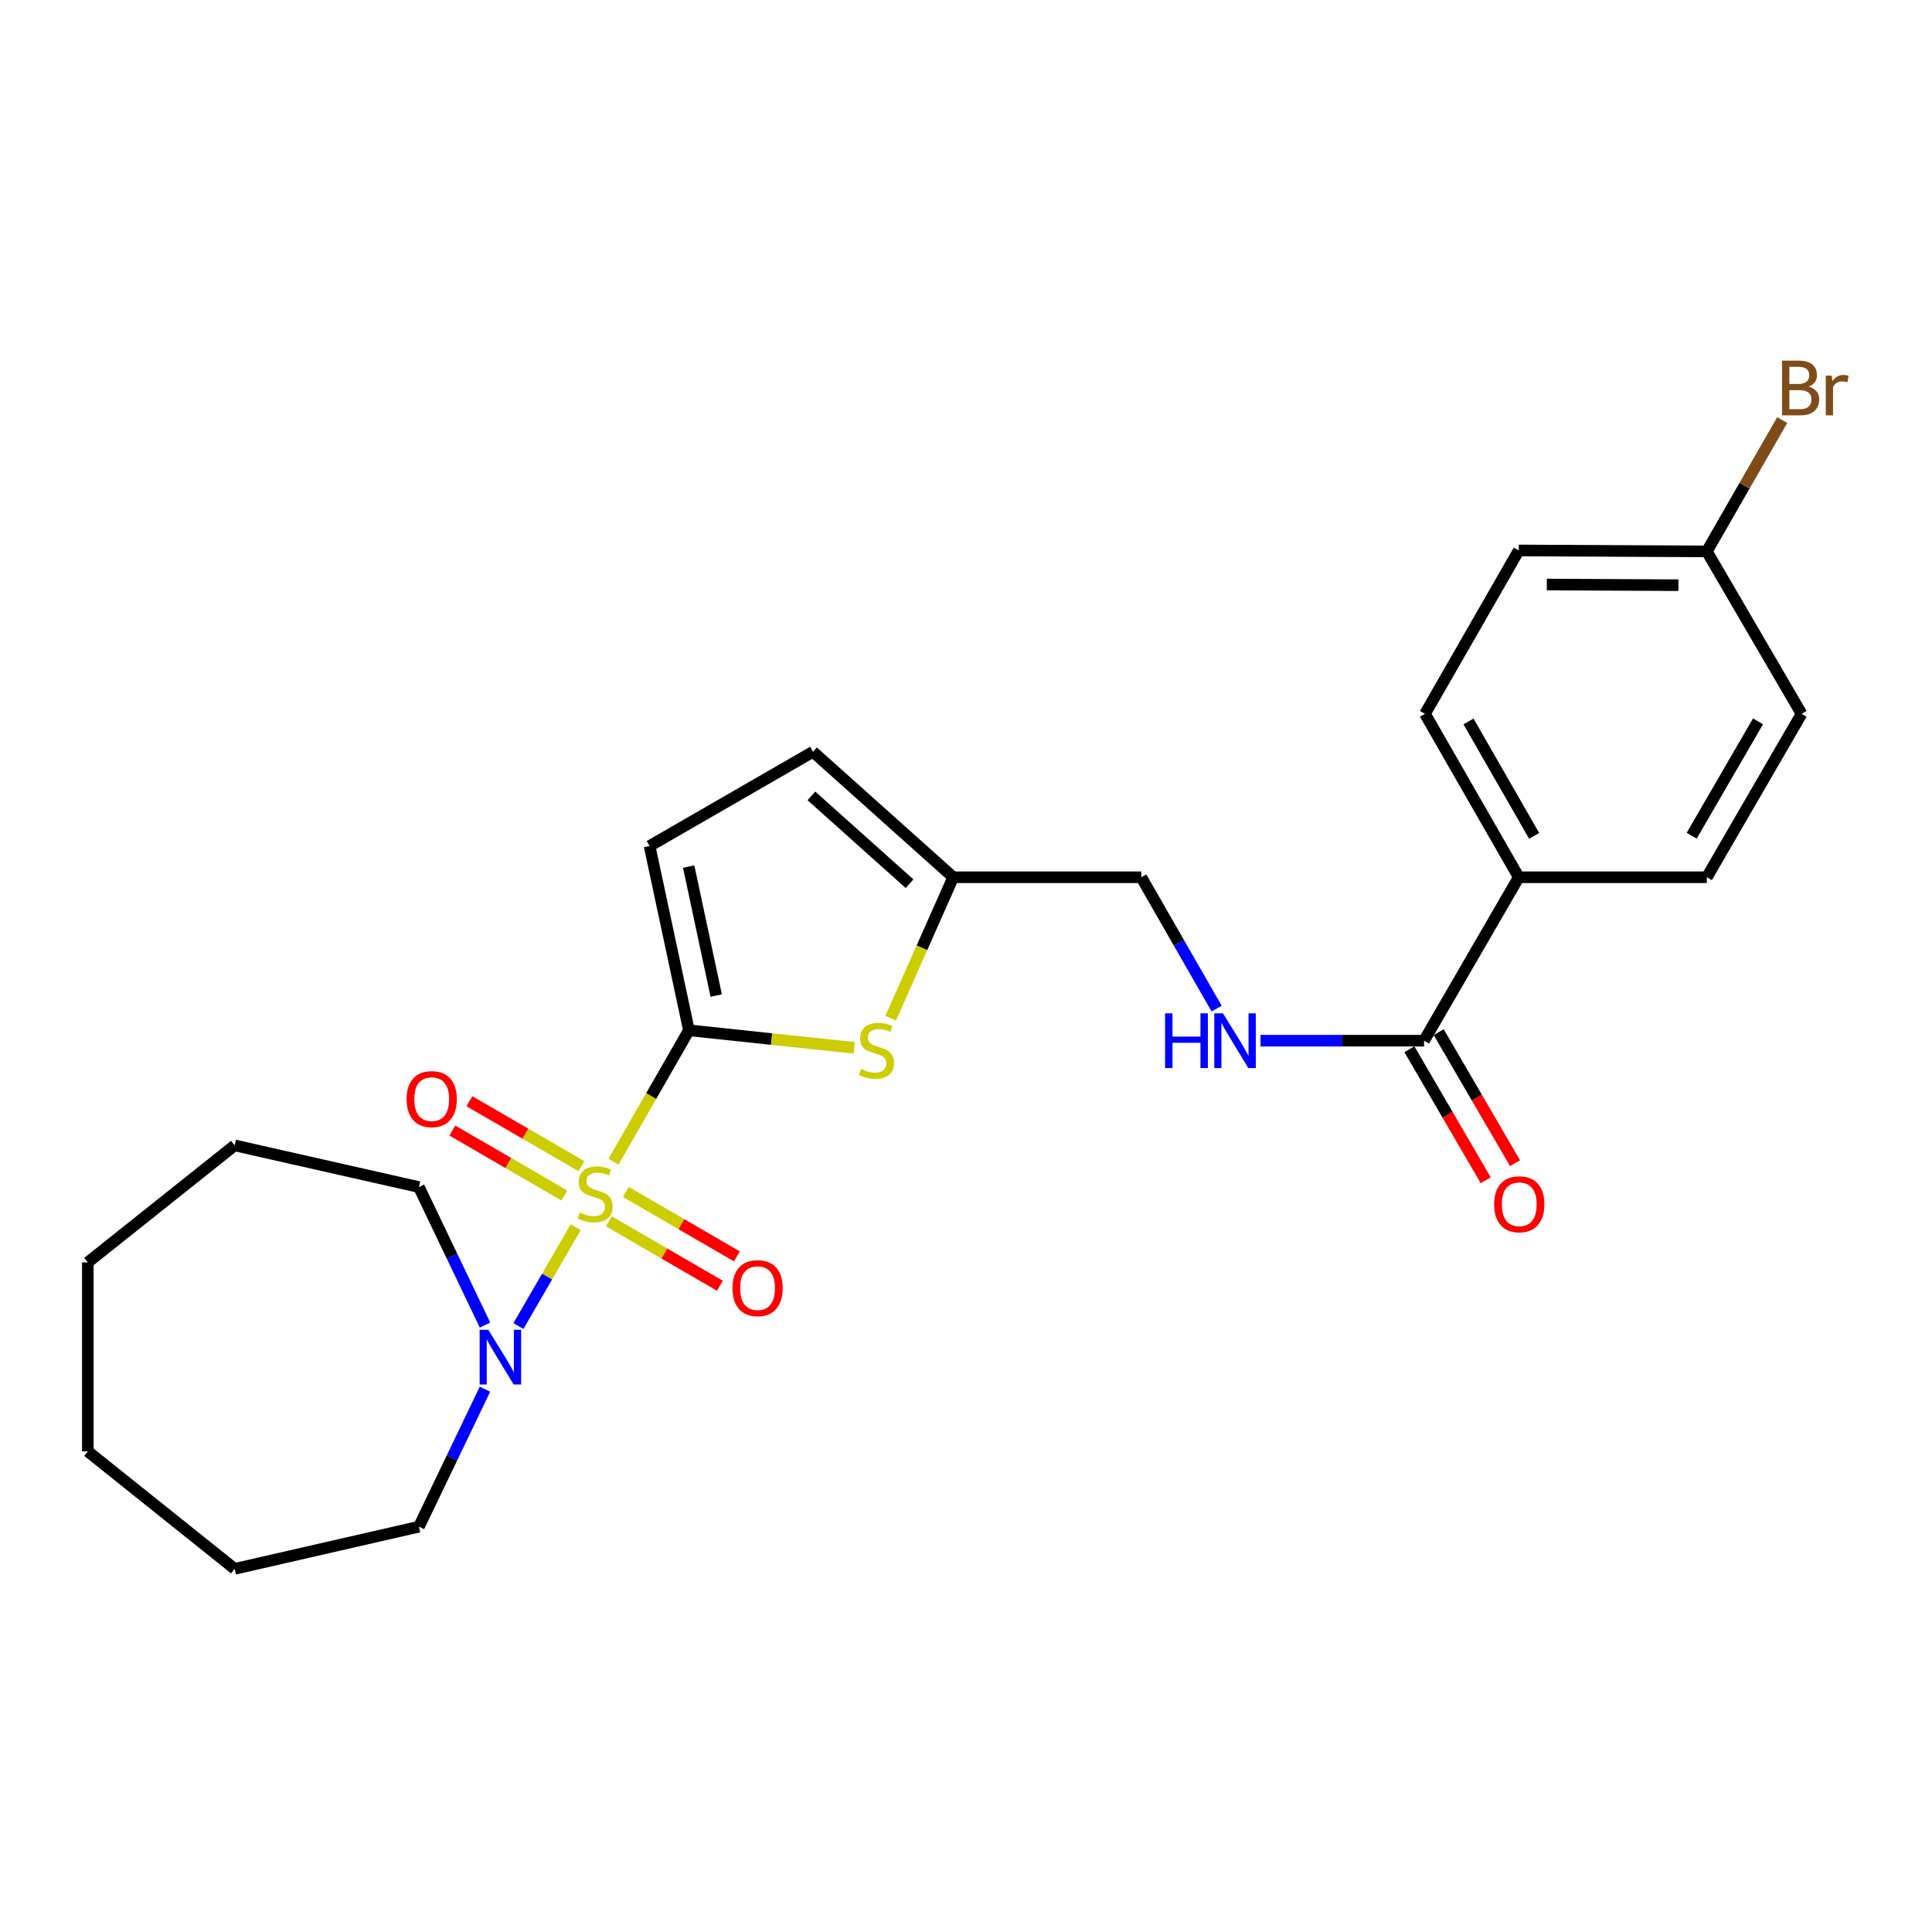 <?xml version='1.0' encoding='iso-8859-1'?>
<svg version='1.1' baseProfile='full'
              xmlns='http://www.w3.org/2000/svg'
                      xmlns:rdkit='http://www.rdkit.org/xml'
                      xmlns:xlink='http://www.w3.org/1999/xlink'
                  xml:space='preserve'
width='1000px' height='1000px' viewBox='0 0 1000 1000'>
<!-- END OF HEADER -->
<rect style='opacity:1.0;fill:#FFFFFF;stroke:none' width='1000' height='1000' x='0' y='0'> </rect>
<path class='bond-0' d='M 317.537,601.312 L 337.062,567.294' style='fill:none;fill-rule:evenodd;stroke:#CCCC00;stroke-width:6px;stroke-linecap:butt;stroke-linejoin:miter;stroke-opacity:1' />
<path class='bond-0' d='M 337.062,567.294 L 356.586,533.275' style='fill:none;fill-rule:evenodd;stroke:#000000;stroke-width:6px;stroke-linecap:butt;stroke-linejoin:miter;stroke-opacity:1' />
<path class='bond-2' d='M 297.99,635.195 L 283.16,660.774' style='fill:none;fill-rule:evenodd;stroke:#CCCC00;stroke-width:6px;stroke-linecap:butt;stroke-linejoin:miter;stroke-opacity:1' />
<path class='bond-2' d='M 283.16,660.774 L 268.33,686.353' style='fill:none;fill-rule:evenodd;stroke:#0000FF;stroke-width:6px;stroke-linecap:butt;stroke-linejoin:miter;stroke-opacity:1' />
<path class='bond-6' d='M 300.915,603.591 L 271.939,586.789' style='fill:none;fill-rule:evenodd;stroke:#CCCC00;stroke-width:6px;stroke-linecap:butt;stroke-linejoin:miter;stroke-opacity:1' />
<path class='bond-6' d='M 271.939,586.789 L 242.964,569.987' style='fill:none;fill-rule:evenodd;stroke:#FF0000;stroke-width:6px;stroke-linecap:butt;stroke-linejoin:miter;stroke-opacity:1' />
<path class='bond-6' d='M 292.104,618.785 L 263.129,601.983' style='fill:none;fill-rule:evenodd;stroke:#CCCC00;stroke-width:6px;stroke-linecap:butt;stroke-linejoin:miter;stroke-opacity:1' />
<path class='bond-6' d='M 263.129,601.983 L 234.154,585.18' style='fill:none;fill-rule:evenodd;stroke:#FF0000;stroke-width:6px;stroke-linecap:butt;stroke-linejoin:miter;stroke-opacity:1' />
<path class='bond-7' d='M 315.137,632.145 L 343.878,648.819' style='fill:none;fill-rule:evenodd;stroke:#CCCC00;stroke-width:6px;stroke-linecap:butt;stroke-linejoin:miter;stroke-opacity:1' />
<path class='bond-7' d='M 343.878,648.819 L 372.618,665.494' style='fill:none;fill-rule:evenodd;stroke:#FF0000;stroke-width:6px;stroke-linecap:butt;stroke-linejoin:miter;stroke-opacity:1' />
<path class='bond-7' d='M 323.951,616.953 L 352.691,633.628' style='fill:none;fill-rule:evenodd;stroke:#CCCC00;stroke-width:6px;stroke-linecap:butt;stroke-linejoin:miter;stroke-opacity:1' />
<path class='bond-7' d='M 352.691,633.628 L 381.432,650.302' style='fill:none;fill-rule:evenodd;stroke:#FF0000;stroke-width:6px;stroke-linecap:butt;stroke-linejoin:miter;stroke-opacity:1' />
<path class='bond-1' d='M 356.586,533.275 L 399.369,537.815' style='fill:none;fill-rule:evenodd;stroke:#000000;stroke-width:6px;stroke-linecap:butt;stroke-linejoin:miter;stroke-opacity:1' />
<path class='bond-1' d='M 399.369,537.815 L 442.151,542.356' style='fill:none;fill-rule:evenodd;stroke:#CCCC00;stroke-width:6px;stroke-linecap:butt;stroke-linejoin:miter;stroke-opacity:1' />
<path class='bond-3' d='M 356.586,533.275 L 336.223,437.897' style='fill:none;fill-rule:evenodd;stroke:#000000;stroke-width:6px;stroke-linecap:butt;stroke-linejoin:miter;stroke-opacity:1' />
<path class='bond-3' d='M 370.708,515.301 L 356.453,448.537' style='fill:none;fill-rule:evenodd;stroke:#000000;stroke-width:6px;stroke-linecap:butt;stroke-linejoin:miter;stroke-opacity:1' />
<path class='bond-5' d='M 461.022,527.011 L 477.203,490.538' style='fill:none;fill-rule:evenodd;stroke:#CCCC00;stroke-width:6px;stroke-linecap:butt;stroke-linejoin:miter;stroke-opacity:1' />
<path class='bond-5' d='M 477.203,490.538 L 493.384,454.065' style='fill:none;fill-rule:evenodd;stroke:#000000;stroke-width:6px;stroke-linecap:butt;stroke-linejoin:miter;stroke-opacity:1' />
<path class='bond-19' d='M 251.021,719.051 L 233.927,754.633' style='fill:none;fill-rule:evenodd;stroke:#0000FF;stroke-width:6px;stroke-linecap:butt;stroke-linejoin:miter;stroke-opacity:1' />
<path class='bond-19' d='M 233.927,754.633 L 216.832,790.215' style='fill:none;fill-rule:evenodd;stroke:#000000;stroke-width:6px;stroke-linecap:butt;stroke-linejoin:miter;stroke-opacity:1' />
<path class='bond-20' d='M 251.043,685.857 L 233.938,650.142' style='fill:none;fill-rule:evenodd;stroke:#0000FF;stroke-width:6px;stroke-linecap:butt;stroke-linejoin:miter;stroke-opacity:1' />
<path class='bond-20' d='M 233.938,650.142 L 216.832,614.427' style='fill:none;fill-rule:evenodd;stroke:#000000;stroke-width:6px;stroke-linecap:butt;stroke-linejoin:miter;stroke-opacity:1' />
<path class='bond-8' d='M 336.223,437.897 L 420.809,389.12' style='fill:none;fill-rule:evenodd;stroke:#000000;stroke-width:6px;stroke-linecap:butt;stroke-linejoin:miter;stroke-opacity:1' />
<path class='bond-4' d='M 737.083,538.661 L 694.762,538.661' style='fill:none;fill-rule:evenodd;stroke:#000000;stroke-width:6px;stroke-linecap:butt;stroke-linejoin:miter;stroke-opacity:1' />
<path class='bond-4' d='M 694.762,538.661 L 652.442,538.661' style='fill:none;fill-rule:evenodd;stroke:#0000FF;stroke-width:6px;stroke-linecap:butt;stroke-linejoin:miter;stroke-opacity:1' />
<path class='bond-10' d='M 737.083,538.661 L 786.113,454.065' style='fill:none;fill-rule:evenodd;stroke:#000000;stroke-width:6px;stroke-linecap:butt;stroke-linejoin:miter;stroke-opacity:1' />
<path class='bond-11' d='M 729.495,543.082 L 749.253,576.991' style='fill:none;fill-rule:evenodd;stroke:#000000;stroke-width:6px;stroke-linecap:butt;stroke-linejoin:miter;stroke-opacity:1' />
<path class='bond-11' d='M 749.253,576.991 L 769.01,610.901' style='fill:none;fill-rule:evenodd;stroke:#FF0000;stroke-width:6px;stroke-linecap:butt;stroke-linejoin:miter;stroke-opacity:1' />
<path class='bond-11' d='M 744.67,534.24 L 764.428,568.149' style='fill:none;fill-rule:evenodd;stroke:#000000;stroke-width:6px;stroke-linecap:butt;stroke-linejoin:miter;stroke-opacity:1' />
<path class='bond-11' d='M 764.428,568.149 L 784.185,602.059' style='fill:none;fill-rule:evenodd;stroke:#FF0000;stroke-width:6px;stroke-linecap:butt;stroke-linejoin:miter;stroke-opacity:1' />
<path class='bond-12' d='M 493.384,454.065 L 590.723,454.065' style='fill:none;fill-rule:evenodd;stroke:#000000;stroke-width:6px;stroke-linecap:butt;stroke-linejoin:miter;stroke-opacity:1' />
<path class='bond-25' d='M 493.384,454.065 L 420.809,389.12' style='fill:none;fill-rule:evenodd;stroke:#000000;stroke-width:6px;stroke-linecap:butt;stroke-linejoin:miter;stroke-opacity:1' />
<path class='bond-25' d='M 470.786,457.411 L 419.983,411.95' style='fill:none;fill-rule:evenodd;stroke:#000000;stroke-width:6px;stroke-linecap:butt;stroke-linejoin:miter;stroke-opacity:1' />
<path class='bond-9' d='M 629.733,522.063 L 610.228,488.064' style='fill:none;fill-rule:evenodd;stroke:#0000FF;stroke-width:6px;stroke-linecap:butt;stroke-linejoin:miter;stroke-opacity:1' />
<path class='bond-9' d='M 610.228,488.064 L 590.723,454.065' style='fill:none;fill-rule:evenodd;stroke:#000000;stroke-width:6px;stroke-linecap:butt;stroke-linejoin:miter;stroke-opacity:1' />
<path class='bond-13' d='M 786.113,454.065 L 737.58,369.479' style='fill:none;fill-rule:evenodd;stroke:#000000;stroke-width:6px;stroke-linecap:butt;stroke-linejoin:miter;stroke-opacity:1' />
<path class='bond-13' d='M 794.067,432.636 L 760.094,373.426' style='fill:none;fill-rule:evenodd;stroke:#000000;stroke-width:6px;stroke-linecap:butt;stroke-linejoin:miter;stroke-opacity:1' />
<path class='bond-14' d='M 786.113,454.065 L 883.452,454.065' style='fill:none;fill-rule:evenodd;stroke:#000000;stroke-width:6px;stroke-linecap:butt;stroke-linejoin:miter;stroke-opacity:1' />
<path class='bond-17' d='M 737.58,369.479 L 786.113,284.912' style='fill:none;fill-rule:evenodd;stroke:#000000;stroke-width:6px;stroke-linecap:butt;stroke-linejoin:miter;stroke-opacity:1' />
<path class='bond-16' d='M 883.452,454.065 L 932.493,369.479' style='fill:none;fill-rule:evenodd;stroke:#000000;stroke-width:6px;stroke-linecap:butt;stroke-linejoin:miter;stroke-opacity:1' />
<path class='bond-16' d='M 875.614,432.568 L 909.942,373.358' style='fill:none;fill-rule:evenodd;stroke:#000000;stroke-width:6px;stroke-linecap:butt;stroke-linejoin:miter;stroke-opacity:1' />
<path class='bond-15' d='M 883.452,285.41 L 932.493,369.479' style='fill:none;fill-rule:evenodd;stroke:#000000;stroke-width:6px;stroke-linecap:butt;stroke-linejoin:miter;stroke-opacity:1' />
<path class='bond-18' d='M 883.452,285.41 L 902.961,251.416' style='fill:none;fill-rule:evenodd;stroke:#000000;stroke-width:6px;stroke-linecap:butt;stroke-linejoin:miter;stroke-opacity:1' />
<path class='bond-18' d='M 902.961,251.416 L 922.47,217.422' style='fill:none;fill-rule:evenodd;stroke:#7F4C19;stroke-width:6px;stroke-linecap:butt;stroke-linejoin:miter;stroke-opacity:1' />
<path class='bond-27' d='M 883.452,285.41 L 786.113,284.912' style='fill:none;fill-rule:evenodd;stroke:#000000;stroke-width:6px;stroke-linecap:butt;stroke-linejoin:miter;stroke-opacity:1' />
<path class='bond-27' d='M 868.762,302.898 L 800.624,302.55' style='fill:none;fill-rule:evenodd;stroke:#000000;stroke-width:6px;stroke-linecap:butt;stroke-linejoin:miter;stroke-opacity:1' />
<path class='bond-22' d='M 216.832,790.215 L 121.454,812.042' style='fill:none;fill-rule:evenodd;stroke:#000000;stroke-width:6px;stroke-linecap:butt;stroke-linejoin:miter;stroke-opacity:1' />
<path class='bond-21' d='M 216.832,614.427 L 121.454,592.853' style='fill:none;fill-rule:evenodd;stroke:#000000;stroke-width:6px;stroke-linecap:butt;stroke-linejoin:miter;stroke-opacity:1' />
<path class='bond-24' d='M 121.454,592.853 L 45.455,653.407' style='fill:none;fill-rule:evenodd;stroke:#000000;stroke-width:6px;stroke-linecap:butt;stroke-linejoin:miter;stroke-opacity:1' />
<path class='bond-23' d='M 121.454,812.042 L 45.455,751.224' style='fill:none;fill-rule:evenodd;stroke:#000000;stroke-width:6px;stroke-linecap:butt;stroke-linejoin:miter;stroke-opacity:1' />
<path class='bond-26' d='M 45.455,751.224 L 45.455,653.407' style='fill:none;fill-rule:evenodd;stroke:#000000;stroke-width:6px;stroke-linecap:butt;stroke-linejoin:miter;stroke-opacity:1' />
<path  class='atom-0' d='M 300.034 627.591
Q 300.354 627.711, 301.674 628.271
Q 302.994 628.831, 304.434 629.191
Q 305.914 629.511, 307.354 629.511
Q 310.034 629.511, 311.594 628.231
Q 313.154 626.911, 313.154 624.631
Q 313.154 623.071, 312.354 622.111
Q 311.594 621.151, 310.394 620.631
Q 309.194 620.111, 307.194 619.511
Q 304.674 618.751, 303.154 618.031
Q 301.674 617.311, 300.594 615.791
Q 299.554 614.271, 299.554 611.711
Q 299.554 608.151, 301.954 605.951
Q 304.394 603.751, 309.194 603.751
Q 312.474 603.751, 316.194 605.311
L 315.274 608.391
Q 311.874 606.991, 309.314 606.991
Q 306.554 606.991, 305.034 608.151
Q 303.514 609.271, 303.554 611.231
Q 303.554 612.751, 304.314 613.671
Q 305.114 614.591, 306.234 615.111
Q 307.394 615.631, 309.314 616.231
Q 311.874 617.031, 313.394 617.831
Q 314.914 618.631, 315.994 620.271
Q 317.114 621.871, 317.114 624.631
Q 317.114 628.551, 314.474 630.671
Q 311.874 632.751, 307.514 632.751
Q 304.994 632.751, 303.074 632.191
Q 301.194 631.671, 298.954 630.751
L 300.034 627.591
' fill='#CCCC00'/>
<path  class='atom-2' d='M 445.672 553.299
Q 445.992 553.419, 447.312 553.979
Q 448.632 554.539, 450.072 554.899
Q 451.552 555.219, 452.992 555.219
Q 455.672 555.219, 457.232 553.939
Q 458.792 552.619, 458.792 550.339
Q 458.792 548.779, 457.992 547.819
Q 457.232 546.859, 456.032 546.339
Q 454.832 545.819, 452.832 545.219
Q 450.312 544.459, 448.792 543.739
Q 447.312 543.019, 446.232 541.499
Q 445.192 539.979, 445.192 537.419
Q 445.192 533.859, 447.592 531.659
Q 450.032 529.459, 454.832 529.459
Q 458.112 529.459, 461.832 531.019
L 460.912 534.099
Q 457.512 532.699, 454.952 532.699
Q 452.192 532.699, 450.672 533.859
Q 449.152 534.979, 449.192 536.939
Q 449.192 538.459, 449.952 539.379
Q 450.752 540.299, 451.872 540.819
Q 453.032 541.339, 454.952 541.939
Q 457.512 542.739, 459.032 543.539
Q 460.552 544.339, 461.632 545.979
Q 462.752 547.579, 462.752 550.339
Q 462.752 554.259, 460.112 556.379
Q 457.512 558.459, 453.152 558.459
Q 450.632 558.459, 448.712 557.899
Q 446.832 557.379, 444.592 556.459
L 445.672 553.299
' fill='#CCCC00'/>
<path  class='atom-3' d='M 252.734 688.297
L 262.014 703.297
Q 262.934 704.777, 264.414 707.457
Q 265.894 710.137, 265.974 710.297
L 265.974 688.297
L 269.734 688.297
L 269.734 716.617
L 265.854 716.617
L 255.894 700.217
Q 254.734 698.297, 253.494 696.097
Q 252.294 693.897, 251.934 693.217
L 251.934 716.617
L 248.254 716.617
L 248.254 688.297
L 252.734 688.297
' fill='#0000FF'/>
<path  class='atom-7' d='M 210.448 568.901
Q 210.448 562.101, 213.808 558.301
Q 217.168 554.501, 223.448 554.501
Q 229.728 554.501, 233.088 558.301
Q 236.448 562.101, 236.448 568.901
Q 236.448 575.781, 233.048 579.701
Q 229.648 583.581, 223.448 583.581
Q 217.208 583.581, 213.808 579.701
Q 210.448 575.821, 210.448 568.901
M 223.448 580.381
Q 227.768 580.381, 230.088 577.501
Q 232.448 574.581, 232.448 568.901
Q 232.448 563.341, 230.088 560.541
Q 227.768 557.701, 223.448 557.701
Q 219.128 557.701, 216.768 560.501
Q 214.448 563.301, 214.448 568.901
Q 214.448 574.621, 216.768 577.501
Q 219.128 580.381, 223.448 580.381
' fill='#FF0000'/>
<path  class='atom-8' d='M 379.122 666.738
Q 379.122 659.938, 382.482 656.138
Q 385.842 652.338, 392.122 652.338
Q 398.402 652.338, 401.762 656.138
Q 405.122 659.938, 405.122 666.738
Q 405.122 673.618, 401.722 677.538
Q 398.322 681.418, 392.122 681.418
Q 385.882 681.418, 382.482 677.538
Q 379.122 673.658, 379.122 666.738
M 392.122 678.218
Q 396.442 678.218, 398.762 675.338
Q 401.122 672.418, 401.122 666.738
Q 401.122 661.178, 398.762 658.378
Q 396.442 655.538, 392.122 655.538
Q 387.802 655.538, 385.442 658.338
Q 383.122 661.138, 383.122 666.738
Q 383.122 672.458, 385.442 675.338
Q 387.802 678.218, 392.122 678.218
' fill='#FF0000'/>
<path  class='atom-10' d='M 603.036 524.501
L 606.876 524.501
L 606.876 536.541
L 621.356 536.541
L 621.356 524.501
L 625.196 524.501
L 625.196 552.821
L 621.356 552.821
L 621.356 539.741
L 606.876 539.741
L 606.876 552.821
L 603.036 552.821
L 603.036 524.501
' fill='#0000FF'/>
<path  class='atom-10' d='M 632.996 524.501
L 642.276 539.501
Q 643.196 540.981, 644.676 543.661
Q 646.156 546.341, 646.236 546.501
L 646.236 524.501
L 649.996 524.501
L 649.996 552.821
L 646.116 552.821
L 636.156 536.421
Q 634.996 534.501, 633.756 532.301
Q 632.556 530.101, 632.196 529.421
L 632.196 552.821
L 628.516 552.821
L 628.516 524.501
L 632.996 524.501
' fill='#0000FF'/>
<path  class='atom-12' d='M 773.367 623.327
Q 773.367 616.527, 776.727 612.727
Q 780.087 608.927, 786.367 608.927
Q 792.647 608.927, 796.007 612.727
Q 799.367 616.527, 799.367 623.327
Q 799.367 630.207, 795.967 634.127
Q 792.567 638.007, 786.367 638.007
Q 780.127 638.007, 776.727 634.127
Q 773.367 630.247, 773.367 623.327
M 786.367 634.807
Q 790.687 634.807, 793.007 631.927
Q 795.367 629.007, 795.367 623.327
Q 795.367 617.767, 793.007 614.967
Q 790.687 612.127, 786.367 612.127
Q 782.047 612.127, 779.687 614.927
Q 777.367 617.727, 777.367 623.327
Q 777.367 629.047, 779.687 631.927
Q 782.047 634.807, 786.367 634.807
' fill='#FF0000'/>
<path  class='atom-19' d='M 936.135 200.103
Q 938.855 200.863, 940.215 202.543
Q 941.615 204.183, 941.615 206.623
Q 941.615 210.543, 939.095 212.783
Q 936.615 214.983, 931.895 214.983
L 922.375 214.983
L 922.375 186.663
L 930.735 186.663
Q 935.575 186.663, 938.015 188.623
Q 940.455 190.583, 940.455 194.183
Q 940.455 198.463, 936.135 200.103
M 926.175 189.863
L 926.175 198.743
L 930.735 198.743
Q 933.535 198.743, 934.975 197.623
Q 936.455 196.463, 936.455 194.183
Q 936.455 189.863, 930.735 189.863
L 926.175 189.863
M 931.895 211.783
Q 934.655 211.783, 936.135 210.463
Q 937.615 209.143, 937.615 206.623
Q 937.615 204.303, 935.975 203.143
Q 934.375 201.943, 931.295 201.943
L 926.175 201.943
L 926.175 211.783
L 931.895 211.783
' fill='#7F4C19'/>
<path  class='atom-19' d='M 948.055 194.423
L 948.495 197.263
Q 950.655 194.063, 954.175 194.063
Q 955.295 194.063, 956.815 194.463
L 956.215 197.823
Q 954.495 197.423, 953.535 197.423
Q 951.855 197.423, 950.735 198.103
Q 949.655 198.743, 948.775 200.303
L 948.775 214.983
L 945.015 214.983
L 945.015 194.423
L 948.055 194.423
' fill='#7F4C19'/>
</svg>
